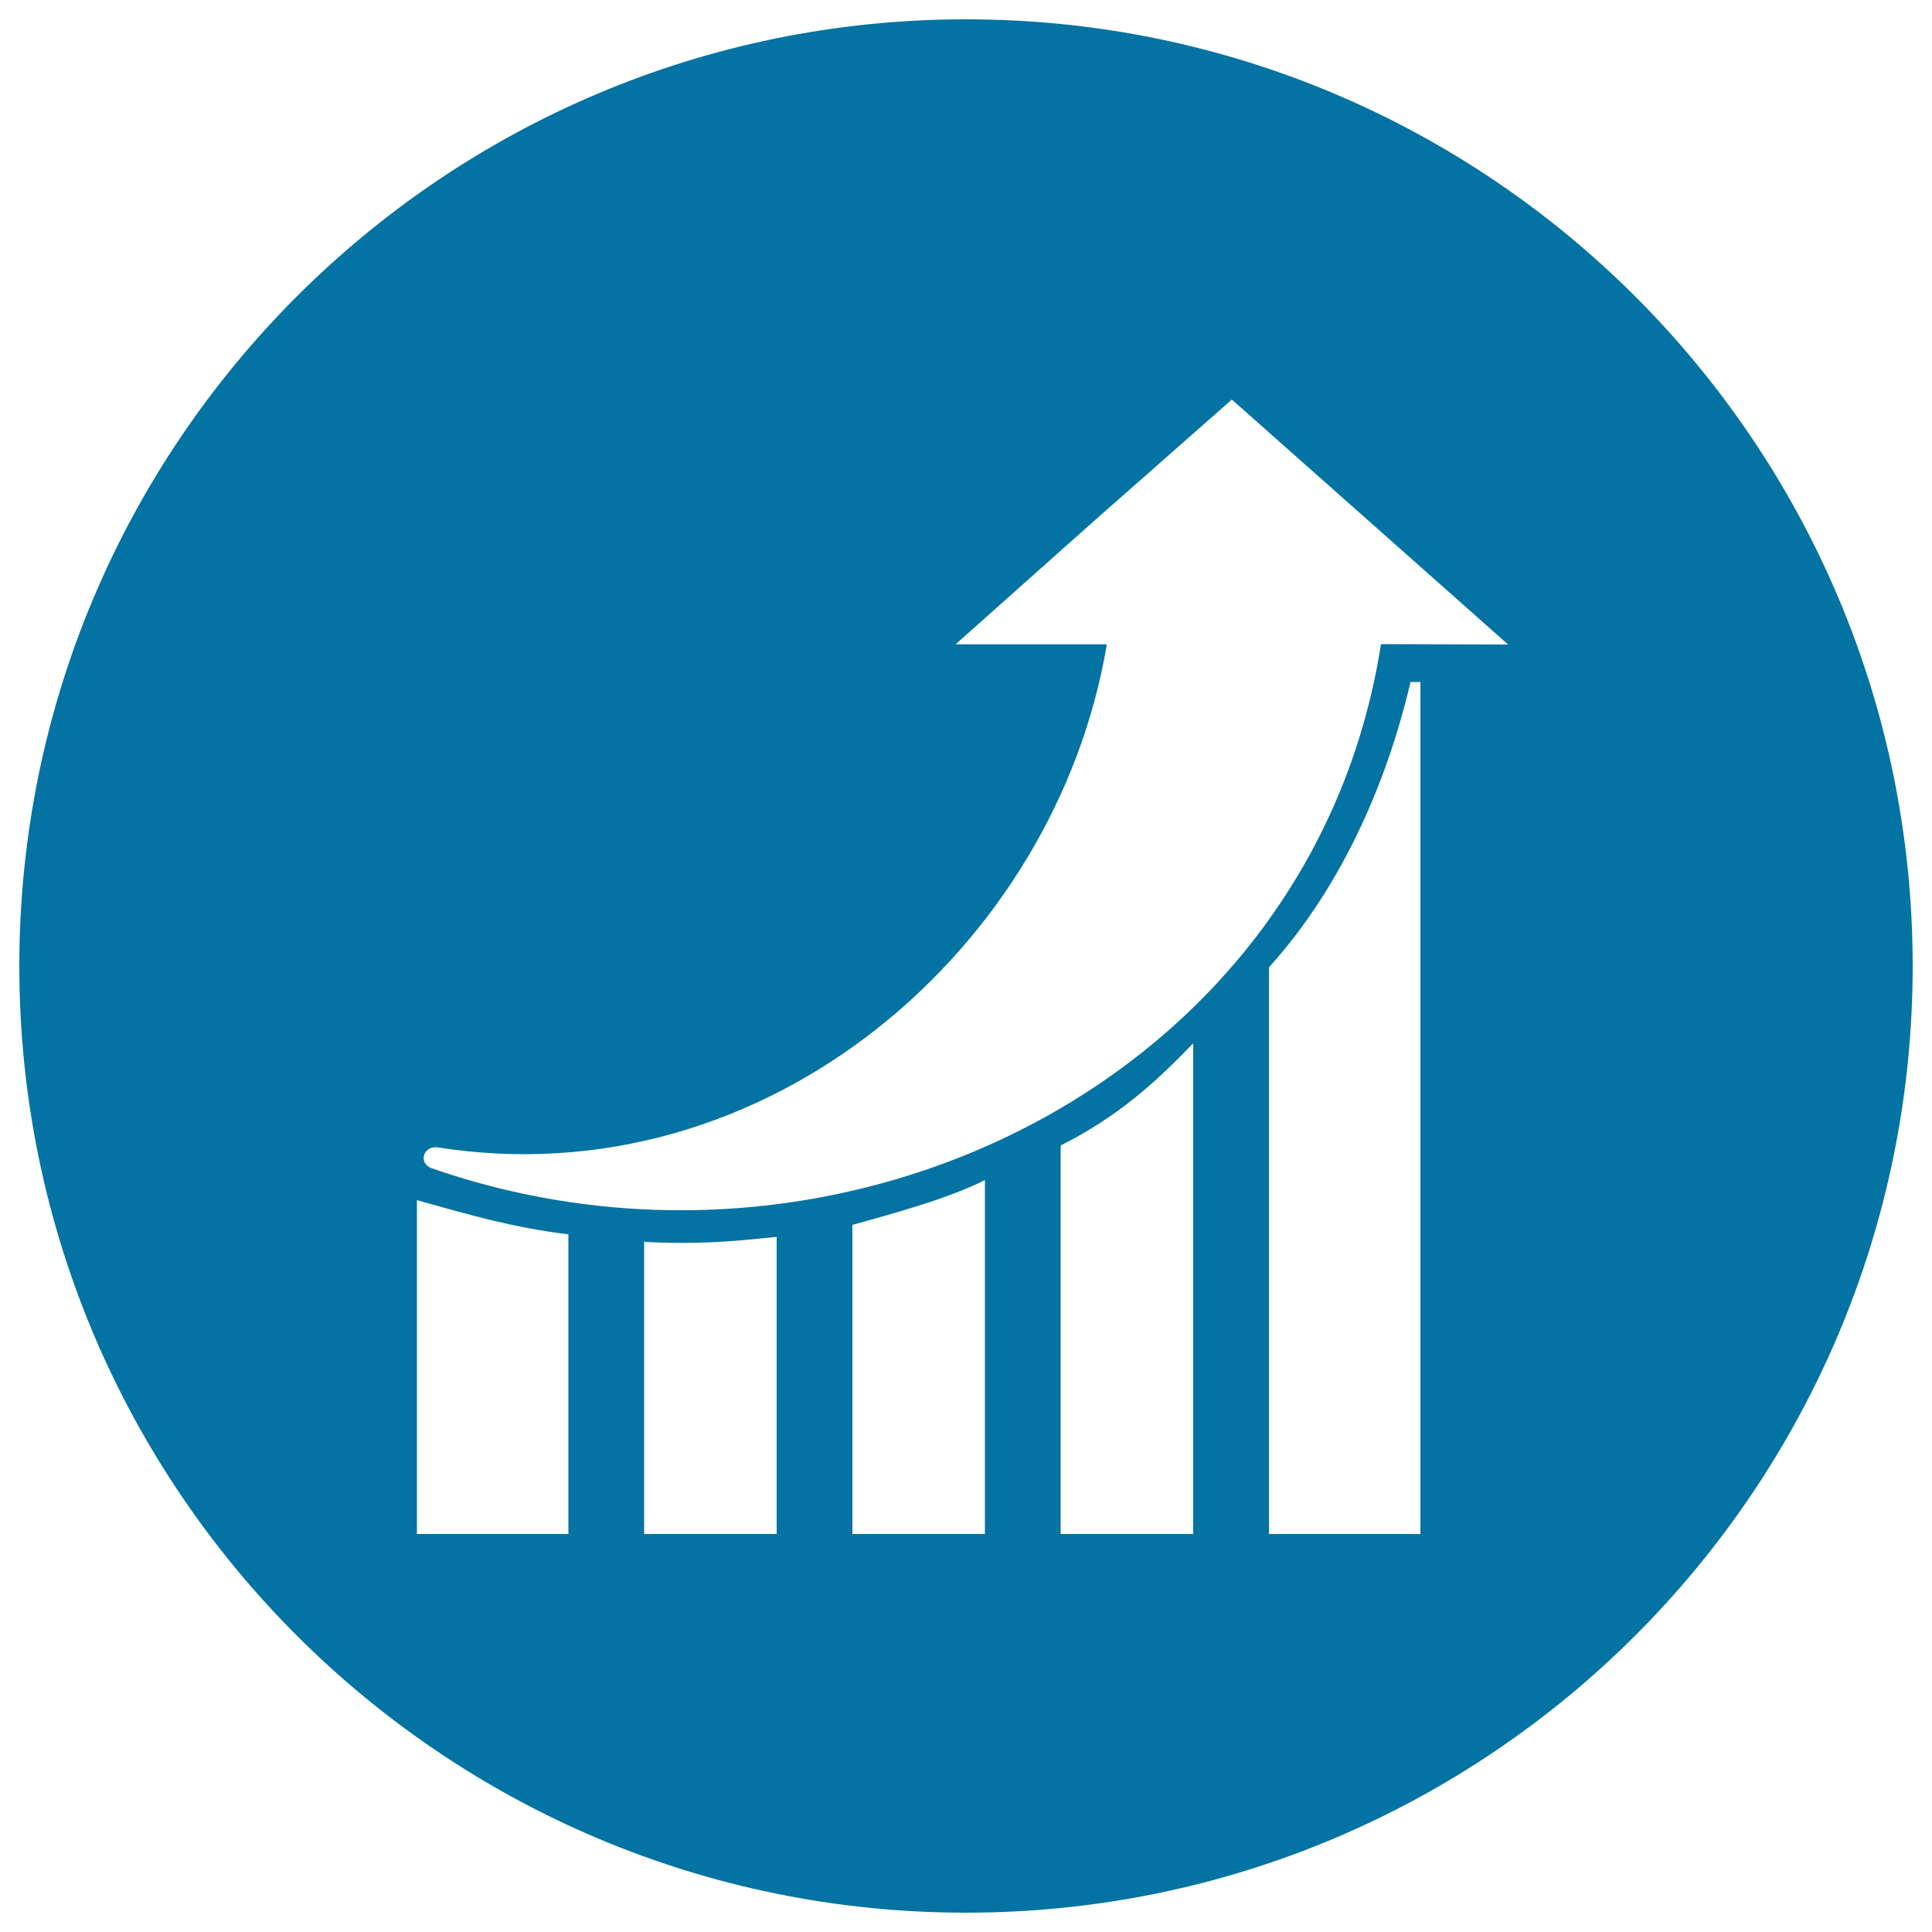<svg xmlns="http://www.w3.org/2000/svg" viewBox="0 0 1000 1000" style="fill:#0273a2">
<title>SEO Performance Ascendant Bars Graphic Inside A Circle SVG icon</title>
<g><path d="M500,10C229.4,10,10,229.4,10,500c0,270.6,219.4,490,490,490c270.6,0,490-219.4,490-490C990,229.4,770.6,10,500,10z M294.2,794h-78.4V621.2c29.4,8.2,49,14,78.4,17.7V794z M402,794h-68.6V642.6c0,0.4,12.6,0.7,20,0.7c17.3,0,29-1.1,48.6-3.1V794z M509.8,794h-68.6V634c19.6-5.5,49-13.3,68.6-23.2L509.8,794L509.8,794z M617.6,794H549V592.9c29.4-14.8,49-32.5,68.6-52.9V794L617.6,794z M735.2,794h-78.4V500.7C696,457.3,718.6,402,730.1,353h5.1V794z M714.8,333.4c-35.3,225.4-279.4,345-491.3,271.3c-7.4-2.6-4.3-12,3.2-10.8c170.3,26.8,319.9-103.6,346.2-260.4h-78.3l71.5-63.7l71.5-63l71.5,63.4l71.5,63.4L714.8,333.4L714.8,333.4z"/></g>
</svg>